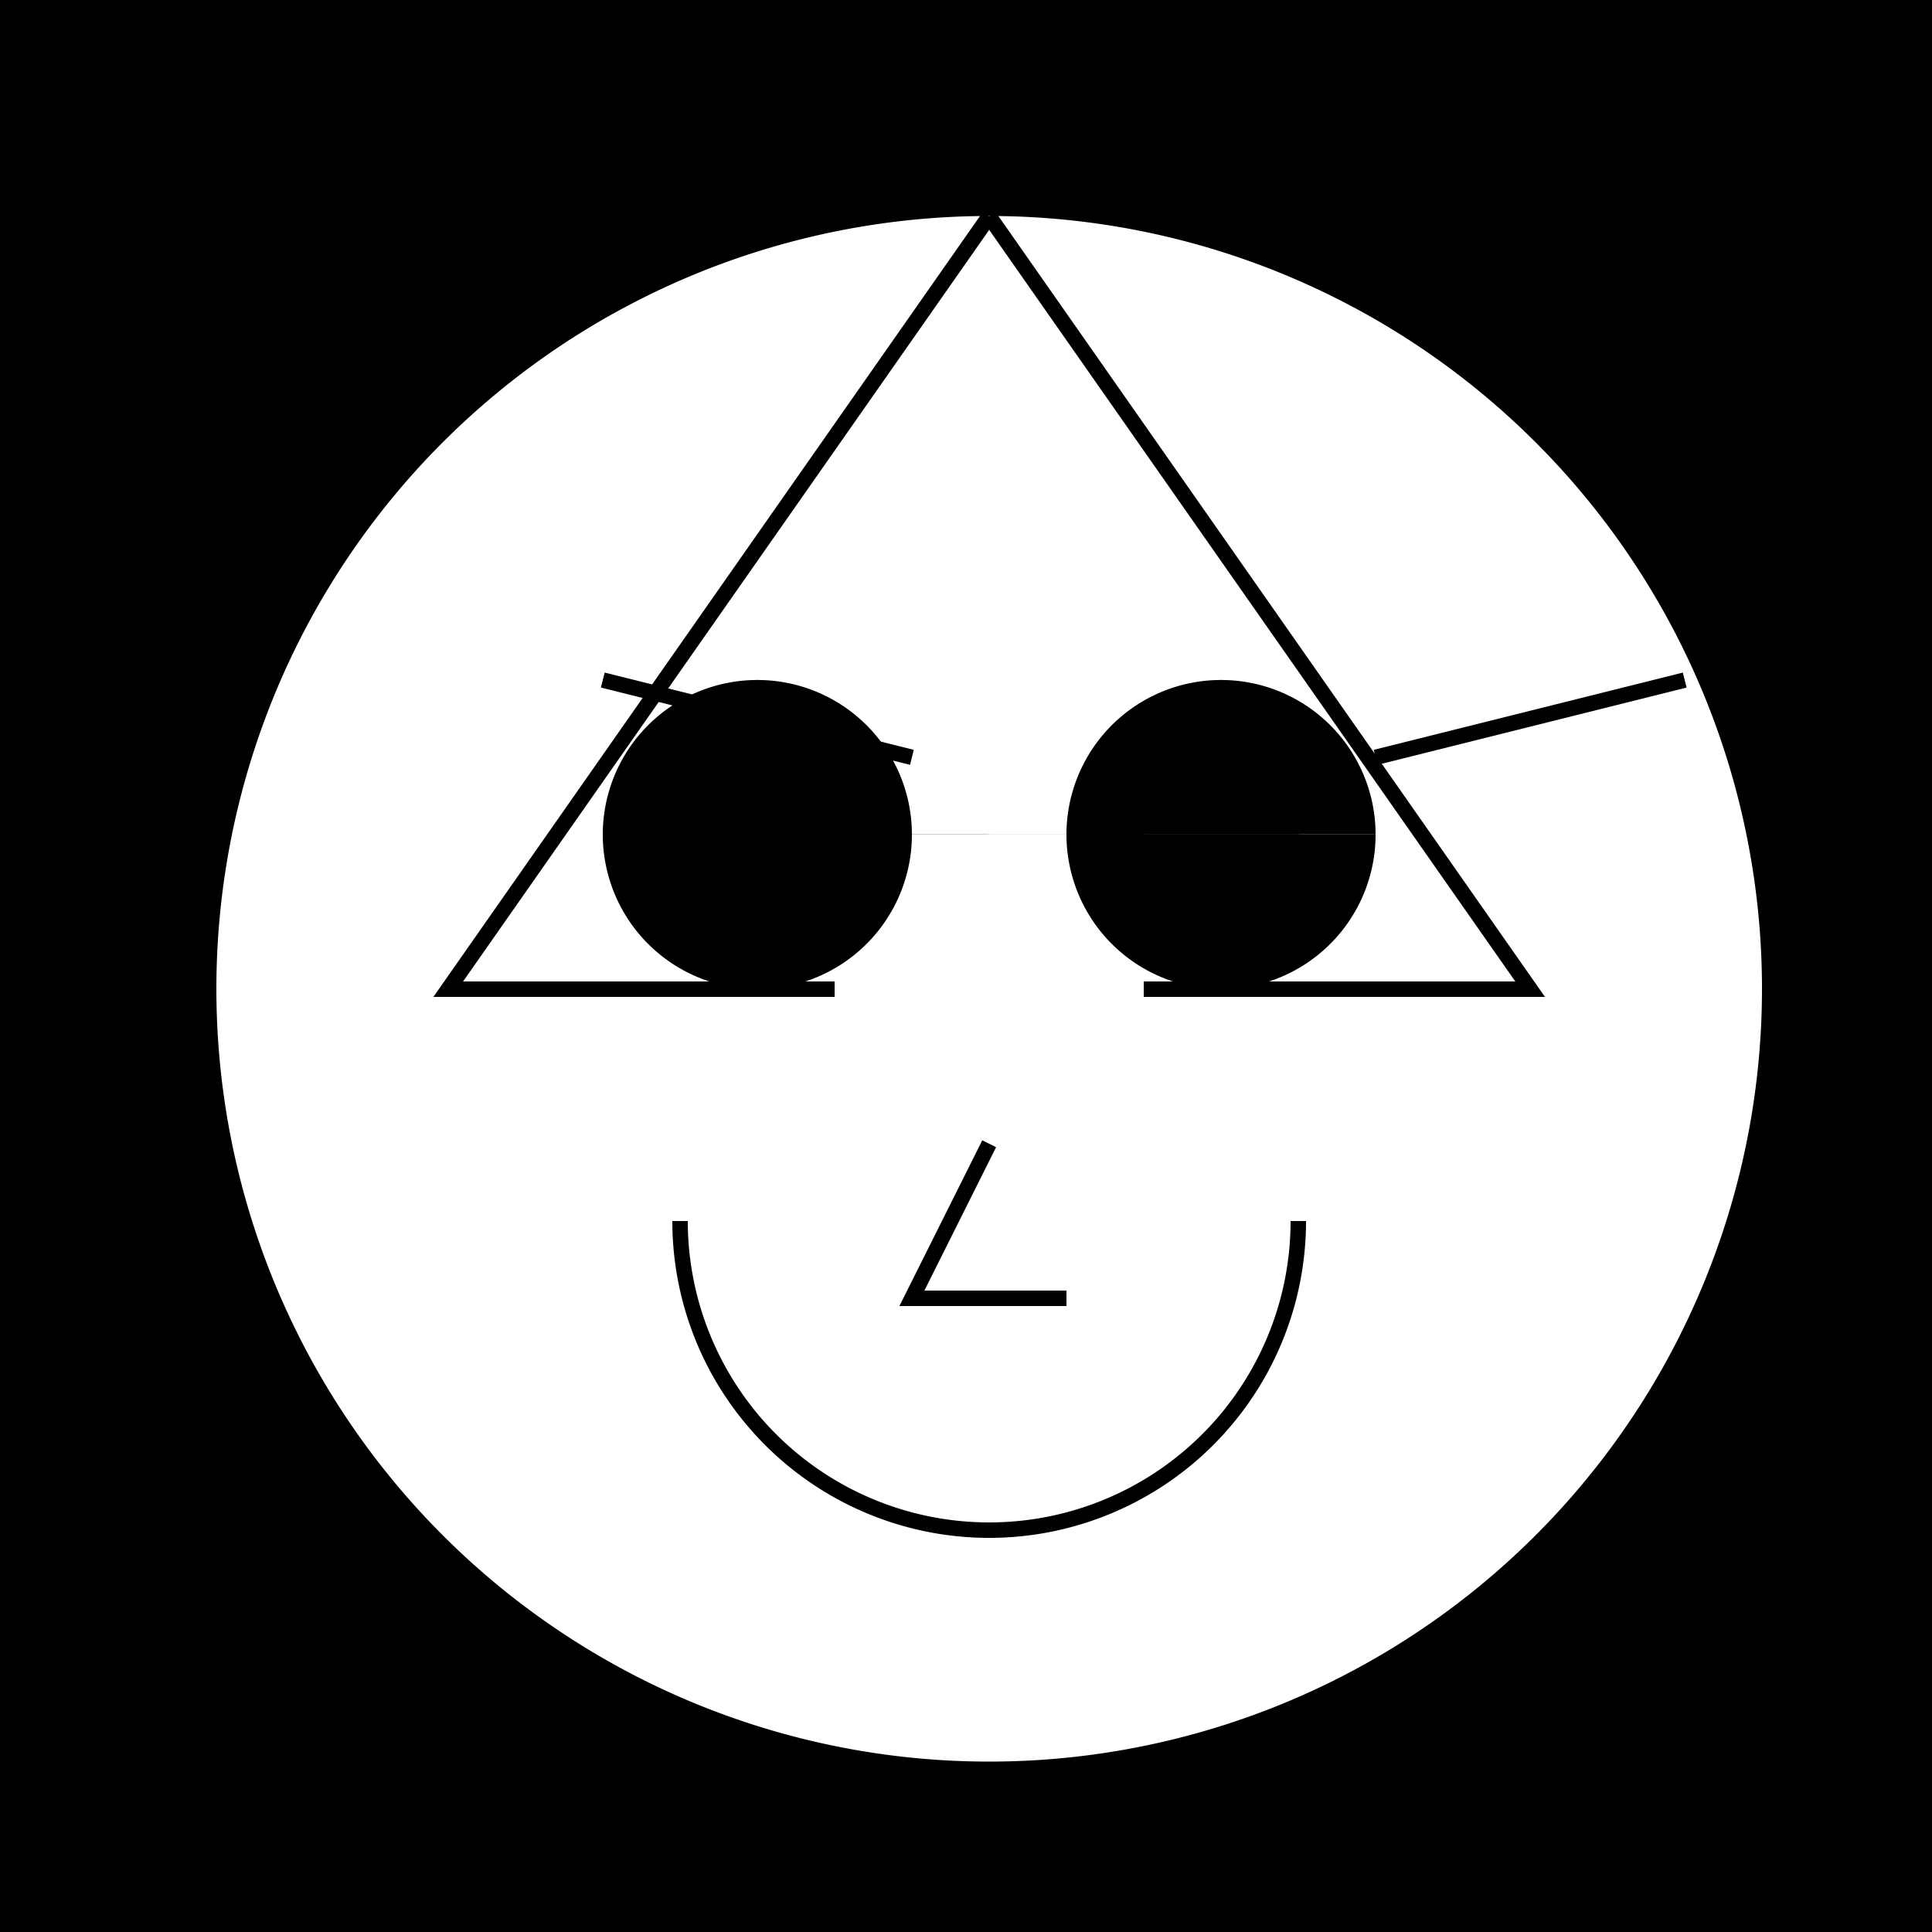 <!--

Generated by DrawGPT.
Free, open source, AI generated images in SVG, PNG, and HTML Canvas format.
https://drawgpt.ai

Created: 2023-12-16T01:23:58.911Z
Link: https://drawgpt.ai/prompt/134695/

-->
<svg xmlns="http://www.w3.org/2000/svg" xmlns:xlink="http://www.w3.org/1999/xlink" width="500" height="500"><defs/><g><rect fill="black" stroke="none" x="0" y="0" width="512" height="512"/><path fill="white" stroke="none" paint-order="stroke fill markers" d=" M 456 256 A 200 200 0 1 1 456 255.8"/><path fill="black" stroke="none" paint-order="stroke fill markers" d=" M 236 216 A 40 40 0 1 1 236 215.96 L 356 216 A 40 40 0 1 1 356 215.96"/><path fill="none" stroke="black" paint-order="fill stroke markers" d=" M 156 176 L 236 196 M 356 196 L 436 176" stroke-miterlimit="10" stroke-width="4" stroke-dasharray=""/><path fill="none" stroke="black" paint-order="fill stroke markers" d=" M 336 316 A 80 80 0 0 1 176 316" stroke-miterlimit="10" stroke-width="4" stroke-dasharray=""/><path fill="none" stroke="white" paint-order="fill stroke markers" d=" M 216 316 L 296 316" stroke-miterlimit="10" stroke-width="4" stroke-dasharray=""/><path fill="none" stroke="black" paint-order="fill stroke markers" d=" M 256 296 L 236 336 L 256 336 L 276 336" stroke-miterlimit="10" stroke-width="4" stroke-dasharray=""/><path fill="none" stroke="black" paint-order="fill stroke markers" d=" M 256 56 L 116 256 L 196 256 L 216 256 M 256 56 L 396 256 L 316 256 L 296 256" stroke-miterlimit="10" stroke-width="4" stroke-dasharray=""/></g></svg>